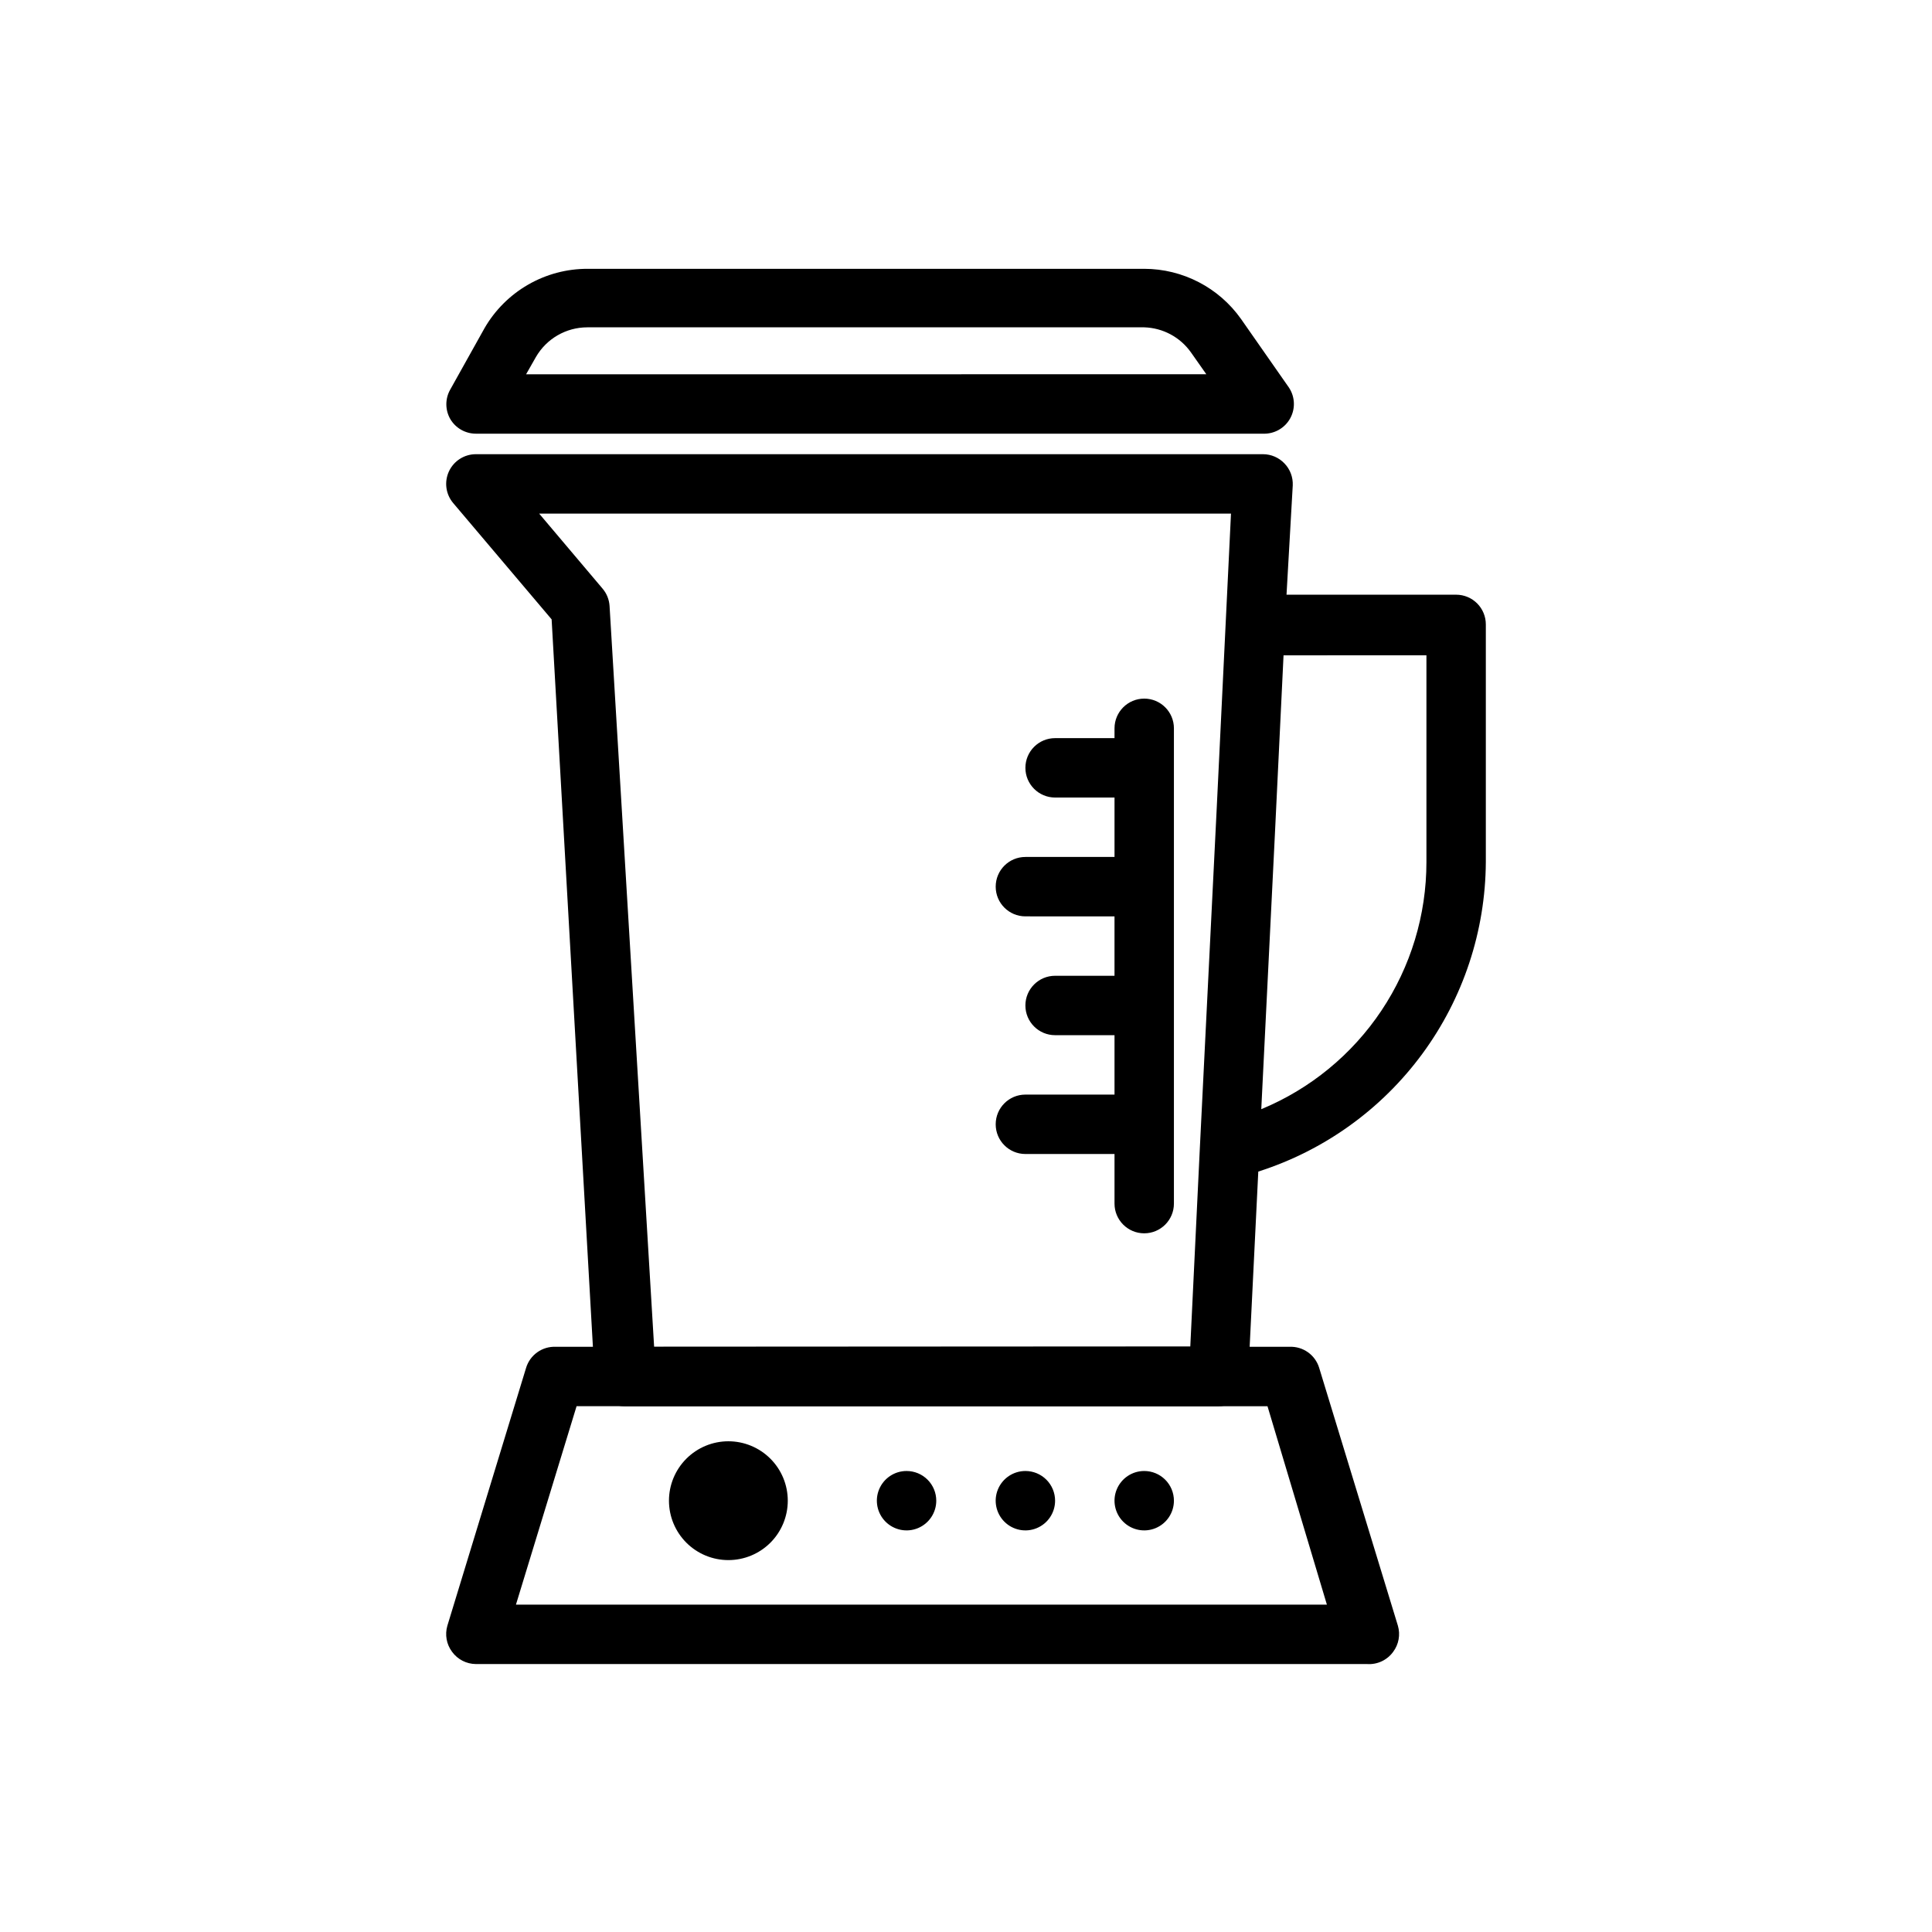 <?xml version="1.0" encoding="UTF-8"?>
<!-- Uploaded to: ICON Repo, www.iconrepo.com, Generator: ICON Repo Mixer Tools -->
<svg fill="#000000" width="800px" height="800px" version="1.1" viewBox="144 144 512 512" xmlns="http://www.w3.org/2000/svg">
 <g>
  <path d="m506.27 584.99h-236.16c-2.492-0.02-4.828-1.215-6.297-3.231-1.488-1.98-1.953-4.547-1.258-6.926l20.859-68.328c1.039-3.441 4.277-5.742 7.871-5.59h194.44c3.59-0.152 6.832 2.148 7.871 5.59l20.859 68.328c0.695 2.379 0.227 4.945-1.258 6.926-1.598 2.203-4.219 3.422-6.93 3.231zm-225.54-15.742h214.91l-15.742-52.586-183.1-0.004z"/>
  <path d="m478.72 258.93h-208.61c-2.777-0.004-5.352-1.469-6.769-3.859-1.406-2.434-1.406-5.438 0-7.871l9.055-16.215v-0.004c2.766-4.793 6.75-8.77 11.543-11.535 4.797-2.766 10.234-4.215 15.77-4.207h147.52c10.203 0.016 19.77 4.973 25.664 13.305l12.754 18.262h-0.004c1.59 2.469 1.672 5.613 0.215 8.164-1.457 2.547-4.207 4.074-7.141 3.961zm-195.3-15.742 180.27-0.004-4.094-5.824c-2.856-4.019-7.43-6.465-12.359-6.613h-147.6c-5.617 0.004-10.809 3.004-13.617 7.871z"/>
  <path d="m529.89 301.6h-44.949l1.652-28.969c0.098-2.16-0.699-4.269-2.203-5.824-1.48-1.551-3.523-2.434-5.668-2.441h-208.61c-3.07 0-5.863 1.789-7.148 4.578-1.285 2.793-0.832 6.074 1.168 8.41l26.055 30.781 11.414 201.13c0.25 4.164 3.703 7.406 7.871 7.398h157.44c2.09 0 4.09-0.828 5.566-2.305 1.477-1.477 2.305-3.477 2.305-5.566l2.676-54.316h0.004c17.422-5.551 32.645-16.48 43.477-31.215 10.832-14.734 16.719-32.523 16.82-50.812v-62.977c0-2.086-0.828-4.09-2.305-5.566-1.477-1.477-3.477-2.305-5.566-2.305zm-212.54 199.32-11.809-196.33c-0.109-1.715-0.77-3.344-1.891-4.644l-16.766-19.836h183.34l-3.777 78.012-4.488 90.371-2.519 52.348zm204.67-128.47c0.004 14.023-4.152 27.734-11.941 39.391-7.793 11.66-18.871 20.746-31.828 26.105l3.621-73.051 2.281-47.23 37.867-0.004z"/>
  <path d="m455.1 337.02v125.95c0 4.348-3.523 7.871-7.871 7.871-4.348 0-7.871-3.523-7.871-7.871v-13.148h-23.617c-4.348 0-7.871-3.523-7.871-7.871 0-4.348 3.523-7.871 7.871-7.871h23.617v-15.742l-15.746-0.004c-4.348 0-7.871-3.523-7.871-7.871s3.523-7.871 7.871-7.871h15.742v-15.742l-23.613-0.004c-4.348 0-7.871-3.523-7.871-7.871 0-4.348 3.523-7.871 7.871-7.871h23.617v-15.742l-15.746-0.004c-4.348 0-7.871-3.523-7.871-7.871 0-4.348 3.523-7.871 7.871-7.871h15.742l0.004-2.598c0-4.348 3.523-7.875 7.871-7.875 4.348 0 7.871 3.527 7.871 7.875z"/>
  <path d="m352.77 541.7c0 4.176-1.656 8.18-4.609 11.133s-6.957 4.609-11.133 4.609c-4.176 0-8.18-1.656-11.133-4.609s-4.613-6.957-4.613-11.133c0-4.176 1.66-8.18 4.613-11.133s6.957-4.613 11.133-4.613c4.176 0 8.18 1.66 11.133 4.613s4.609 6.957 4.609 11.133z"/>
  <path d="m392.12 541.7c0 3.184-1.918 6.055-4.859 7.273s-6.324 0.543-8.578-1.707c-2.25-2.25-2.926-5.637-1.707-8.578s4.09-4.859 7.273-4.859c2.09 0 4.09 0.828 5.566 2.305 1.477 1.477 2.305 3.477 2.305 5.566z"/>
  <path d="m423.61 541.7c0 3.184-1.918 6.055-4.859 7.273s-6.328 0.543-8.578-1.707-2.926-5.637-1.707-8.578 4.09-4.859 7.273-4.859c2.09 0 4.09 0.828 5.566 2.305 1.477 1.477 2.305 3.477 2.305 5.566z"/>
  <path d="m455.1 541.7c0 3.184-1.918 6.055-4.859 7.273-2.941 1.219-6.328 0.543-8.578-1.707s-2.926-5.637-1.707-8.578 4.09-4.859 7.273-4.859c2.09 0 4.09 0.828 5.566 2.305 1.477 1.477 2.305 3.477 2.305 5.566z"/>
 </g>
</svg>